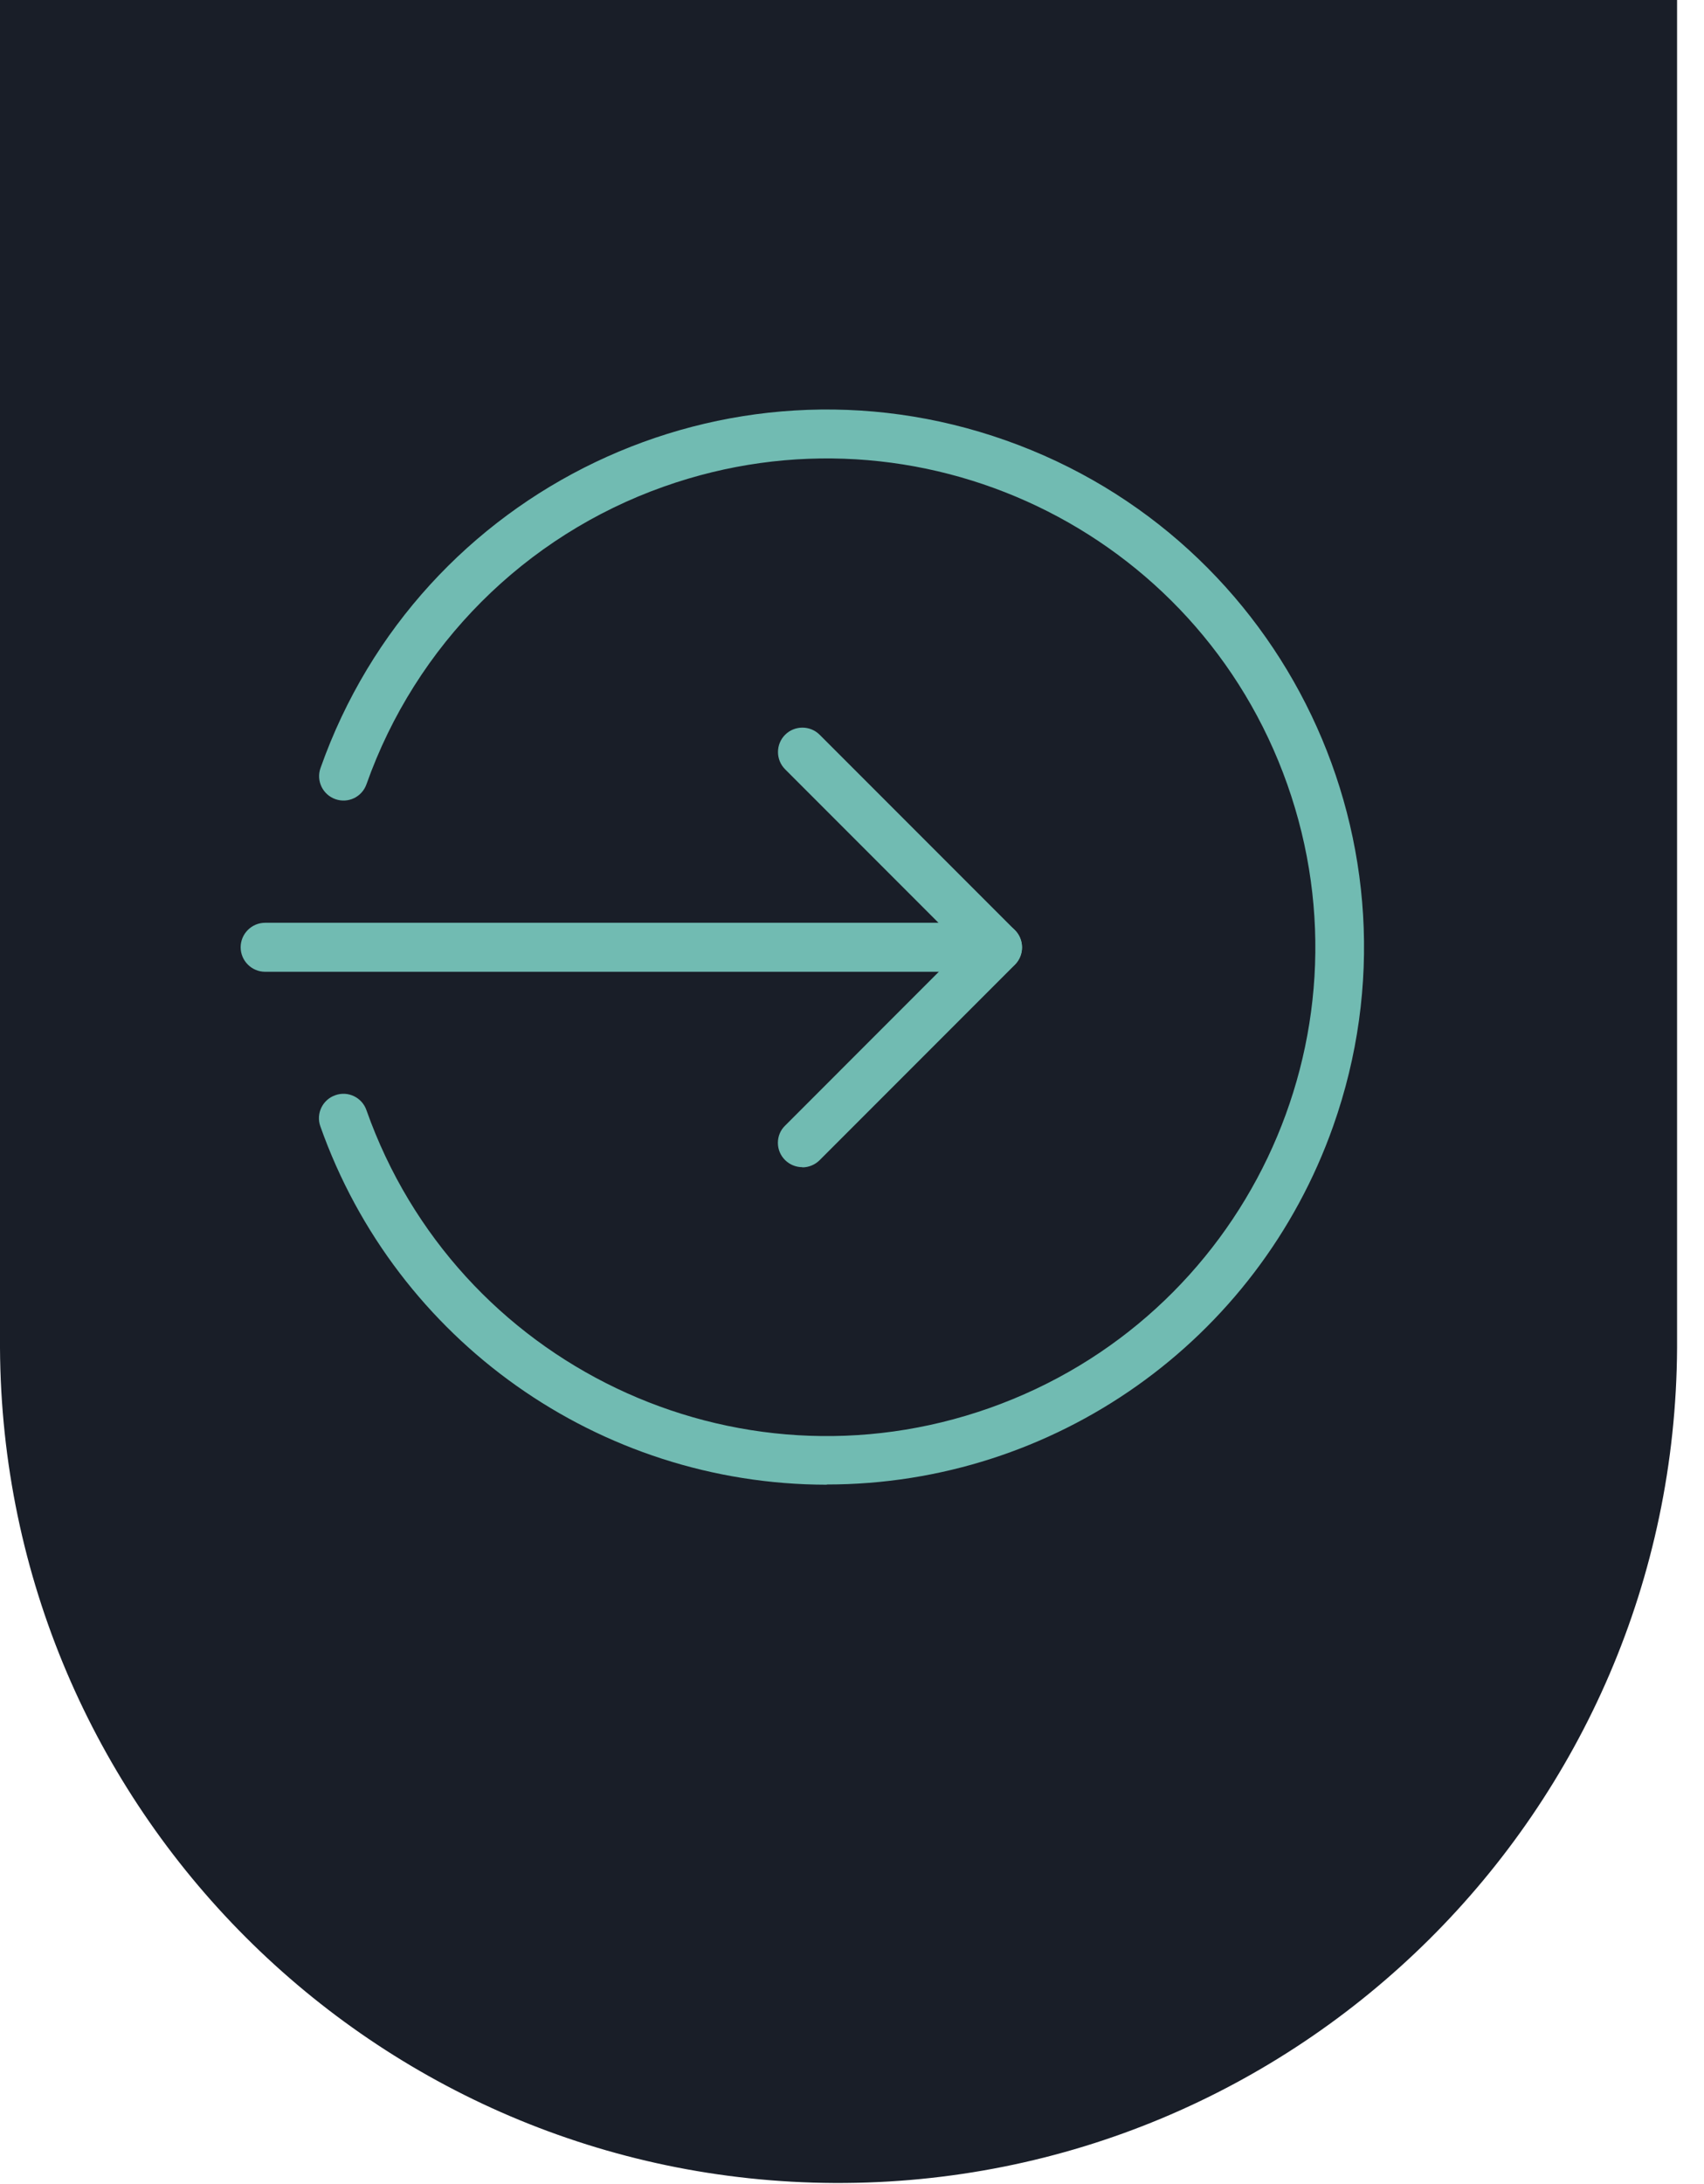 <svg width="57" height="73" viewBox="0 0 57 73" fill="none" xmlns="http://www.w3.org/2000/svg">
<path d="M56.099 0V45.053C56.023 60.542 43.409 73.042 27.913 72.972C12.531 72.896 0.076 60.441 0 45.053V0H56.099Z" fill="#191E28"/>
<path d="M33.373 32.484H8.869C8.418 32.484 8.05 32.116 8.05 31.665C8.05 31.214 8.418 30.846 8.869 30.846H33.366C33.817 30.846 34.185 31.214 34.185 31.665C34.185 32.116 33.817 32.484 33.366 32.484H33.373Z" fill="#71BBB2"/>
<path d="M26.84 39.016C26.39 39.016 26.021 38.654 26.021 38.203C26.021 37.987 26.104 37.778 26.263 37.626L32.217 31.671L26.263 25.716C25.945 25.399 25.945 24.878 26.263 24.561C26.58 24.244 27.101 24.244 27.418 24.561L33.95 31.093C34.268 31.411 34.268 31.931 33.95 32.249L27.418 38.781C27.266 38.933 27.056 39.022 26.84 39.022V39.016Z" fill="#71BBB2"/>
<path d="M27.653 49.63C20.041 49.623 13.255 44.824 10.716 37.651C10.563 37.225 10.792 36.756 11.217 36.61C11.643 36.457 12.112 36.686 12.258 37.111C15.267 45.618 24.599 50.074 33.106 47.065C41.612 44.056 46.069 34.724 43.06 26.218C40.051 17.711 30.719 13.255 22.212 16.264C17.559 17.908 13.902 21.571 12.258 26.218C12.106 26.643 11.643 26.865 11.217 26.713C10.792 26.561 10.57 26.097 10.722 25.672C14.03 16.315 24.294 11.414 33.645 14.721C43.002 18.029 47.903 28.294 44.596 37.644C42.057 44.824 35.27 49.623 27.659 49.623L27.653 49.63Z" fill="#71BBB2"/>
</svg>
